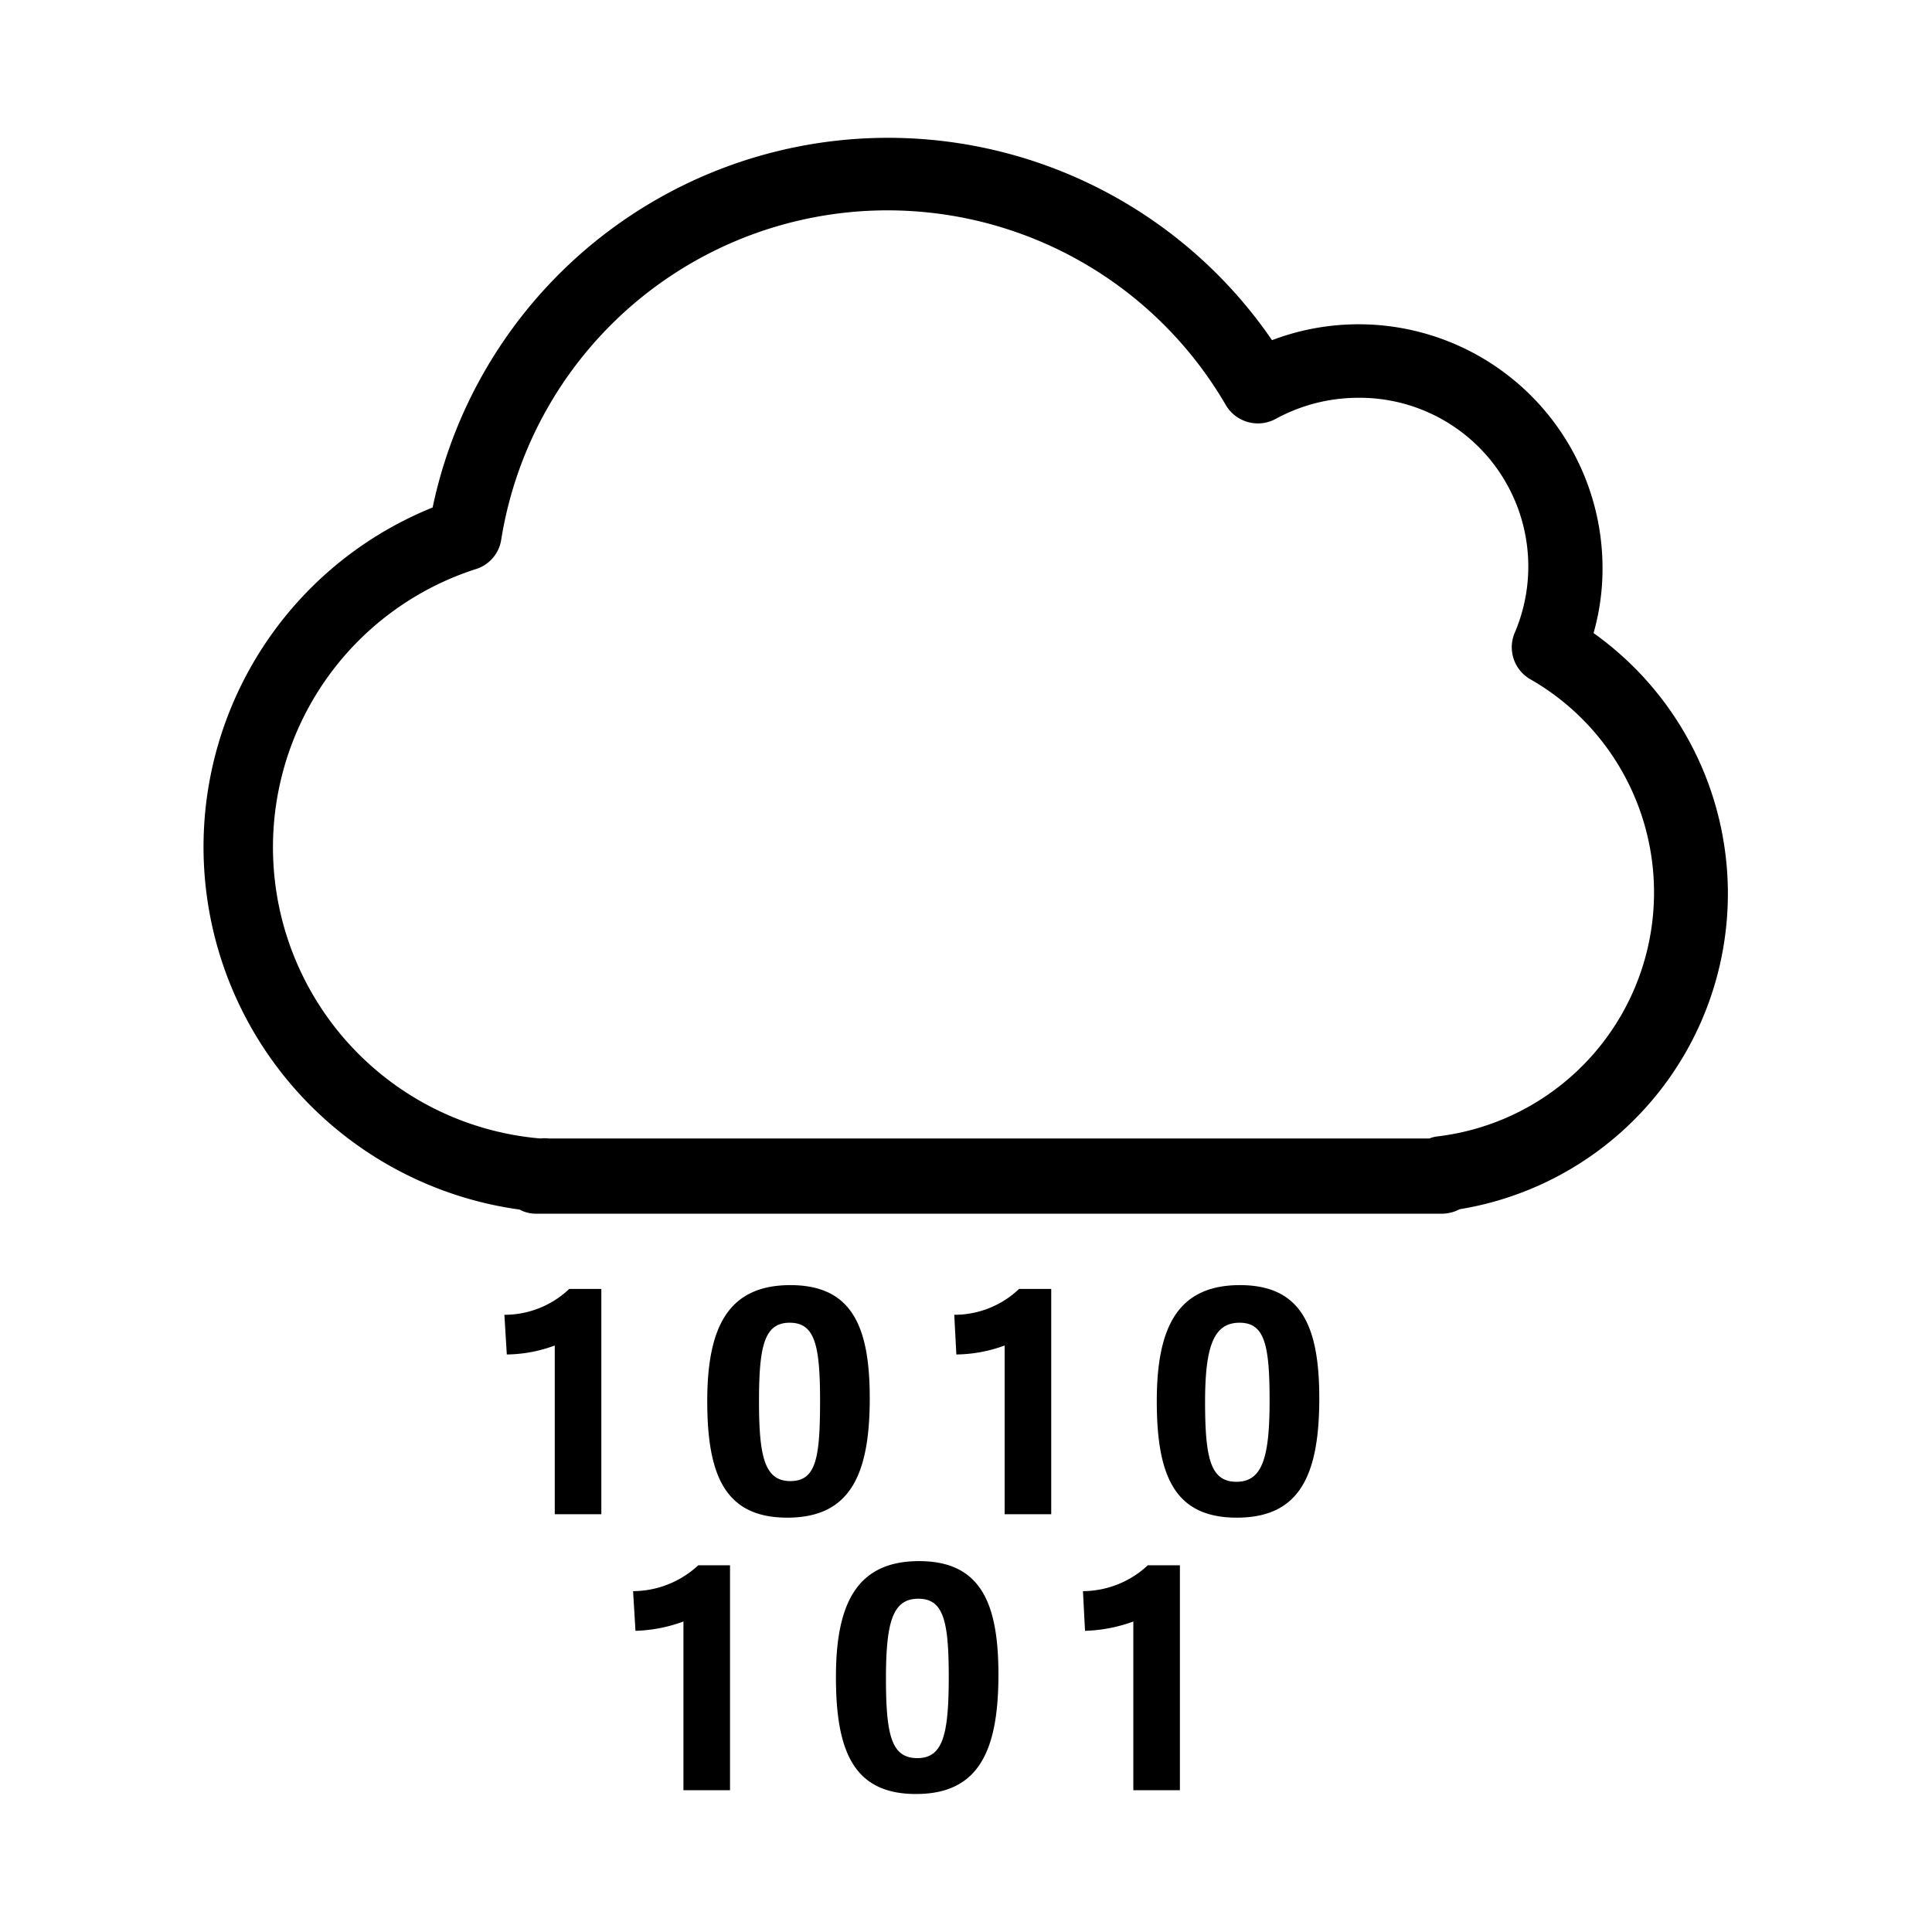 <svg id="icon" xmlns="http://www.w3.org/2000/svg" viewBox="0 0 56 56">

    <title>Accent Icons/Technology/wd-accent-daas</title>
    <g id="Accent-Icons/Technology/wd-accent-daas">
        <path id="Combined-Shape"  d="M41.79,35.18H15.54a1,1,0,0,1-.48-.12,10.61,10.61,0,0,1-2.52-20.35A13.49,13.49,0,0,1,36.87,9.86a7.07,7.07,0,0,1,9.58,6.58,6.82,6.82,0,0,1-.26,1.91,9.27,9.27,0,0,1-3.88,16.7A1.14,1.14,0,0,1,41.79,35.18ZM15.9,33H41.43a.86.86,0,0,1,.23-.06,7.12,7.12,0,0,0,2.7-13.25,1.07,1.07,0,0,1-.45-1.36,4.89,4.89,0,0,0-4.54-6.8,5,5,0,0,0-2.39.61,1.08,1.08,0,0,1-1.45-.4,11.34,11.34,0,0,0-21,3.89,1.06,1.06,0,0,1-.72.86A8.47,8.47,0,0,0,15.67,33,.86.86,0,0,1,15.9,33Z M14.69,39.26l-.07-1.15a2.72,2.72,0,0,0,1.88-.75h.93v6.53H16.08V39A4.1,4.1,0,0,1,14.69,39.26Z M20.5,40.61c0-2.16.62-3.36,2.41-3.36s2.3,1.21,2.3,3.28c0,2.25-.59,3.46-2.39,3.46S20.5,42.77,20.5,40.61Zm3.27,0c0-1.62-.15-2.27-.88-2.27S22,39,22,40.61s.16,2.32.91,2.32S23.77,42.25,23.77,40.59Z M27.72,39.26l-.06-1.15a2.72,2.72,0,0,0,1.88-.75h.93v6.53H29.12V39A4.15,4.15,0,0,1,27.72,39.26Z M33.53,40.61c0-2.16.62-3.36,2.41-3.36s2.3,1.21,2.3,3.28c0,2.25-.58,3.46-2.39,3.46S33.53,42.77,33.53,40.61Zm3.27,0c0-1.62-.14-2.27-.87-2.27s-1,.64-1,2.29.16,2.32.91,2.32S36.8,42.25,36.8,40.59Z M18.42,47.27l-.07-1.15a2.79,2.79,0,0,0,1.89-.75h.92v6.52H19.81V47A4.35,4.35,0,0,1,18.42,47.27Z M24.23,48.61c0-2.15.62-3.36,2.41-3.36s2.3,1.22,2.3,3.29c0,2.24-.59,3.46-2.39,3.46S24.23,50.77,24.23,48.61Zm3.27,0c0-1.62-.15-2.27-.88-2.27s-.94.64-.94,2.3.16,2.32.91,2.32S27.5,50.26,27.5,48.59Z M31.45,47.27l-.06-1.15a2.77,2.77,0,0,0,1.88-.75h.93v6.52H32.85V47A4.41,4.41,0,0,1,31.45,47.27Z" />
    </g>
</svg>